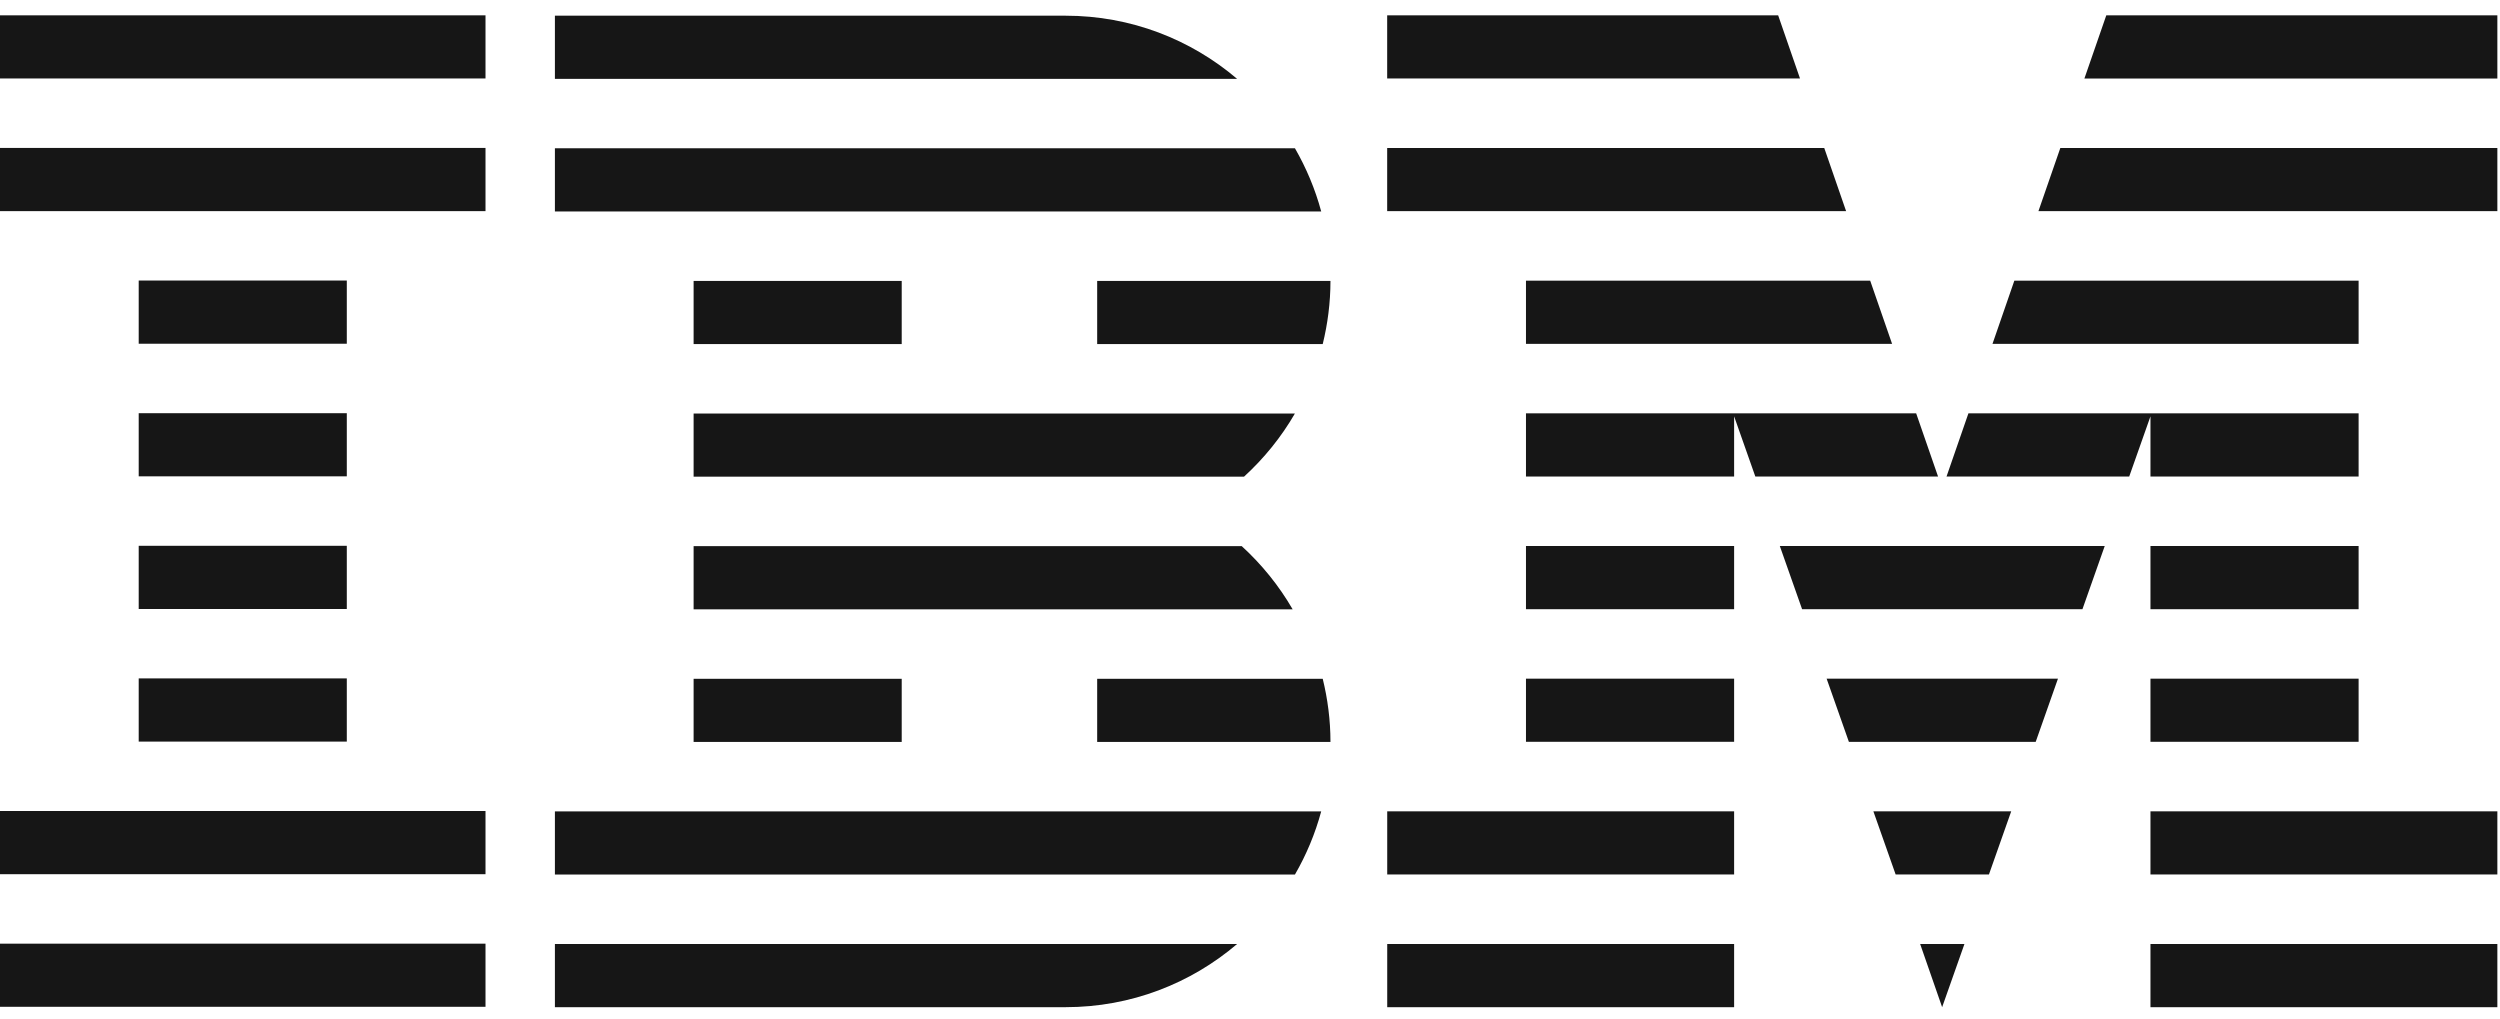 <svg width="54" height="22" viewBox="0 0 54 22" fill="none" xmlns="http://www.w3.org/2000/svg">
<path fill-rule="evenodd" clip-rule="evenodd" d="M29.963 0.331H38.408L38.88 1.695H29.963V0.331ZM23.017 0.339C24.43 0.339 25.723 0.853 26.721 1.703H11.986V0.339H23.017ZM28.538 4.567C28.408 4.084 28.215 3.627 27.971 3.203H11.986V4.567H28.538ZM14.982 10.296V8.932H27.97C27.675 9.442 27.303 9.901 26.871 10.296H14.982ZM26.822 11.797H14.982V13.161H27.921C27.626 12.651 27.254 12.192 26.822 11.797ZM19.477 16.026H14.982V14.662H19.477V16.026ZM11.986 18.89V17.526H28.538C28.408 18.009 28.215 18.467 27.971 18.89H11.986ZM14.982 7.432H19.477V6.068H14.982V7.432ZM28.571 7.432H23.699V6.068H28.738C28.738 6.538 28.678 6.994 28.571 7.432ZM23.699 14.662V16.026H28.738C28.738 15.555 28.678 15.099 28.571 14.662H23.699ZM29.964 21.755H37.457V20.39H29.964V21.755ZM37.457 18.889H29.964V17.525H37.457V18.889ZM32.961 16.023H37.457V14.659H32.961V16.023ZM37.457 13.158H32.961V11.794H37.457V13.158ZM46.45 21.755H53.943V20.39H46.45V21.755ZM53.943 18.889H46.45V17.525H53.943V18.889ZM46.45 16.023H50.946V14.659H46.45V16.023ZM50.946 13.158H46.45V11.794H50.946V13.158ZM46.45 10.293H50.946V8.928H46.45H42.518L42.045 10.293H45.991L46.45 8.993V10.293ZM37.457 8.928H41.389L41.862 10.293H37.915L37.457 8.993V10.293H32.961V8.928H37.457ZM50.946 6.062H43.51L43.038 7.427H50.946V6.062ZM45.023 1.696L45.496 0.331H53.943V1.696H45.023ZM41.95 21.755L42.432 20.39H41.475L41.95 21.755ZM42.961 18.889H40.946L40.465 17.525H43.442L42.961 18.889ZM39.936 16.024H43.971L44.452 14.659H39.455L39.936 16.024ZM44.981 13.158H38.925L38.444 11.794H45.462L44.981 13.158ZM32.961 7.427H40.869L40.396 6.062H32.961V7.427ZM53.943 4.561H44.03L44.503 3.197H53.943V4.561ZM39.404 3.197H29.963V4.561H39.876L39.404 3.197ZM11.986 21.755V20.391H26.721C25.723 21.241 24.43 21.755 23.017 21.755H11.986ZM0 21.747H10.487V20.383H0V21.747ZM10.487 18.883H0V17.518H10.487V18.883ZM2.996 16.018H7.491V14.654H2.996V16.018ZM7.491 13.154H2.996V11.789H7.491V13.154ZM2.996 10.289H7.491V8.925H2.996V10.289ZM7.491 7.425H2.996V6.06H7.491V7.425ZM0 4.56H10.487V3.195H0V4.56ZM10.487 1.695H0V0.331H10.487V1.695Z" fill="#161616"/>
</svg>
